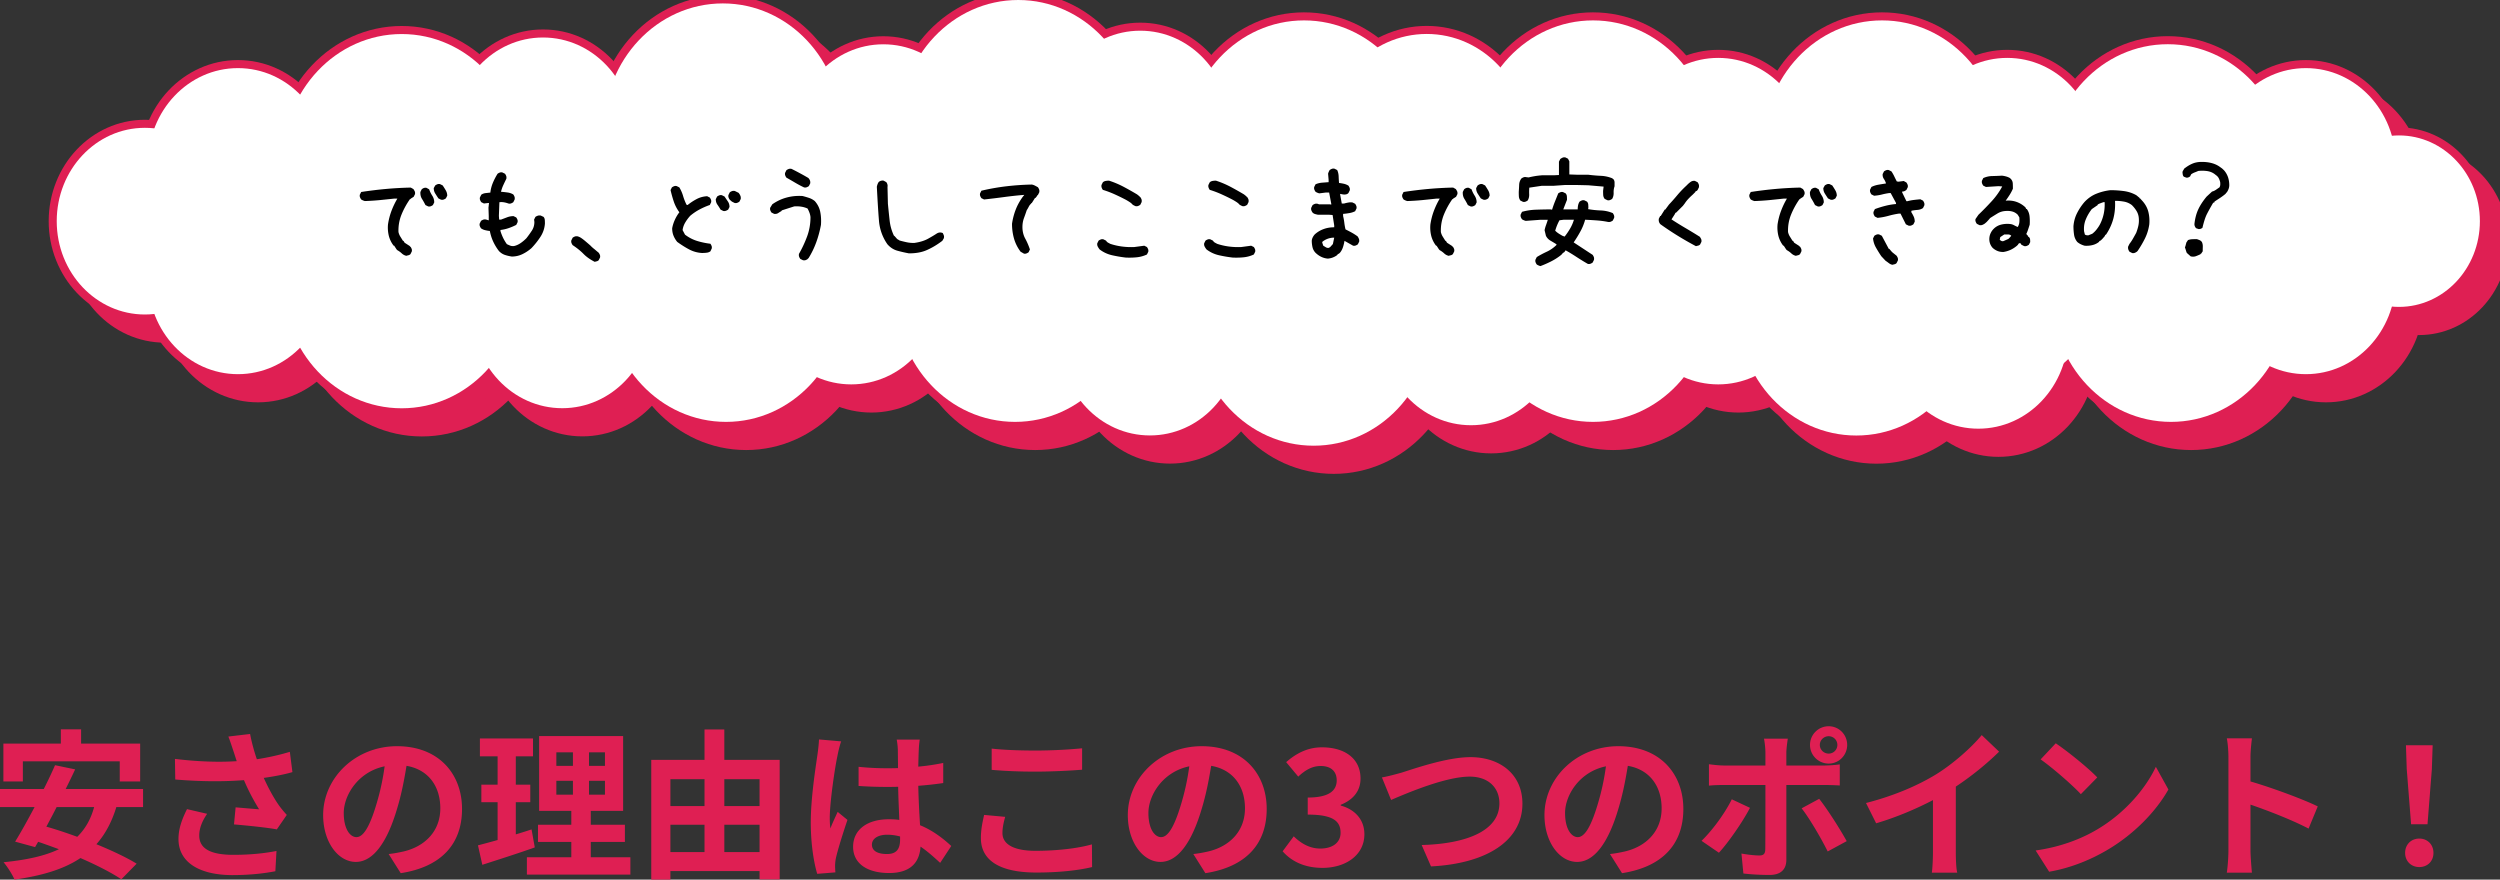 <svg id="_レイヤー_2" xmlns="http://www.w3.org/2000/svg" viewBox="0 0 621.38 218.63"><rect x="0" y="0" width="621.38" height="218.63" fill="#333333" stroke="none"/><defs><style>.cls-1{fill:#fff}.cls-2{fill:#df1f53}.cls-3{fill:none;stroke:#df1f53;stroke-width:4px}</style></defs><g id="_レイヤー_1-2"><ellipse class="cls-2" cx="41" cy="59.97" rx="21.9" ry="23.2"/><ellipse class="cls-2" cx="104.85" cy="44.75" rx="29.53" ry="31.29"/><ellipse class="cls-2" cx="184.66" cy="37.14" rx="29.53" ry="31.29"/><ellipse class="cls-2" cx="64.14" cy="45.59" rx="22.33" ry="23.66"/><ellipse class="cls-2" cx="601.27" cy="59.97" rx="20.11" ry="21.31"/><ellipse class="cls-2" cx="578.13" cy="45.59" rx="22.33" ry="23.66"/><ellipse class="cls-2" cx="139.97" cy="37.98" rx="22.33" ry="23.66"/><ellipse class="cls-2" cx="258.09" cy="36.29" rx="29.53" ry="31.29"/><ellipse class="cls-2" cx="224.56" cy="39.67" rx="22.33" ry="23.66"/><ellipse class="cls-2" cx="329.12" cy="41.36" rx="29.53" ry="31.29"/><ellipse class="cls-2" cx="288.41" cy="36.29" rx="22.33" ry="23.66"/><ellipse class="cls-2" cx="400.95" cy="41.36" rx="29.53" ry="31.29"/><ellipse class="cls-2" cx="359.62" cy="40.19" rx="25.25" ry="26.75"/><ellipse class="cls-2" cx="472.78" cy="41.36" rx="29.53" ry="31.29"/><ellipse class="cls-2" cx="432.07" cy="43.05" rx="22.33" ry="23.66"/><ellipse class="cls-2" cx="440.85" cy="54.05" rx="22.33" ry="23.66"/><ellipse class="cls-2" cx="543.81" cy="47.28" rx="29.53" ry="31.29"/><ellipse class="cls-2" cx="503.9" cy="43.05" rx="22.33" ry="23.66"/><ellipse class="cls-2" cx="104.85" cy="75.19" rx="29.53" ry="31.29"/><ellipse class="cls-2" cx="185.46" cy="78.57" rx="29.53" ry="31.29"/><ellipse class="cls-2" cx="64.14" cy="74.34" rx="22.33" ry="23.66"/><ellipse class="cls-2" cx="578.13" cy="74.34" rx="22.33" ry="23.66"/><ellipse class="cls-2" cx="144.75" cy="82.8" rx="22.33" ry="23.66"/><ellipse class="cls-2" cx="146.35" cy="64.2" rx="22.33" ry="23.66"/><ellipse class="cls-2" cx="257.29" cy="78.57" rx="29.53" ry="31.29"/><ellipse class="cls-2" cx="216.58" cy="76.88" rx="22.33" ry="23.66"/><ellipse class="cls-2" cx="331.51" cy="84.49" rx="29.53" ry="31.29"/><ellipse class="cls-2" cx="288.41" cy="76.88" rx="22.33" ry="23.66"/><ellipse class="cls-2" cx="290.81" cy="89.57" rx="22.33" ry="23.66"/><ellipse class="cls-2" cx="308.37" cy="69.27" rx="22.33" ry="23.66"/><ellipse class="cls-2" cx="400.95" cy="78.57" rx="29.53" ry="31.29"/><ellipse class="cls-2" cx="370.62" cy="87.03" rx="22.33" ry="23.66"/><ellipse class="cls-2" cx="364.23" cy="69.27" rx="22.33" ry="23.66"/><ellipse class="cls-2" cx="466.39" cy="81.96" rx="29.53" ry="31.29"/><ellipse class="cls-2" cx="432.07" cy="76.88" rx="22.33" ry="23.66"/><ellipse class="cls-2" cx="544.61" cy="78.57" rx="29.53" ry="31.29"/><ellipse class="cls-2" cx="503.9" cy="76.88" rx="22.33" ry="23.66"/><ellipse class="cls-2" cx="496.72" cy="87.89" rx="22.33" ry="23.66"/><ellipse class="cls-2" cx="511.89" cy="67.59" rx="22.33" ry="23.66"/><ellipse class="cls-3" cx="41" cy="59.97" rx="21.9" ry="23.2"/><ellipse class="cls-3" cx="104.85" cy="44.75" rx="29.53" ry="31.29"/><ellipse class="cls-3" cx="184.66" cy="37.14" rx="29.53" ry="31.29"/><ellipse class="cls-3" cx="64.14" cy="45.59" rx="22.33" ry="23.66"/><ellipse class="cls-3" cx="601.27" cy="59.97" rx="20.11" ry="21.31"/><ellipse class="cls-3" cx="578.13" cy="45.59" rx="22.33" ry="23.66"/><ellipse class="cls-3" cx="139.97" cy="37.98" rx="22.33" ry="23.66"/><ellipse class="cls-3" cx="258.09" cy="36.29" rx="29.53" ry="31.29"/><ellipse class="cls-3" cx="224.56" cy="39.67" rx="22.33" ry="23.66"/><ellipse class="cls-3" cx="329.12" cy="41.36" rx="29.53" ry="31.29"/><ellipse class="cls-3" cx="288.41" cy="36.29" rx="22.33" ry="23.66"/><ellipse class="cls-3" cx="400.95" cy="41.36" rx="29.53" ry="31.29"/><ellipse class="cls-3" cx="359.62" cy="40.19" rx="25.25" ry="26.75"/><ellipse class="cls-3" cx="472.78" cy="41.36" rx="29.53" ry="31.29"/><ellipse class="cls-3" cx="432.07" cy="43.05" rx="22.33" ry="23.66"/><ellipse class="cls-3" cx="440.85" cy="54.05" rx="22.33" ry="23.66"/><ellipse class="cls-3" cx="543.81" cy="47.28" rx="29.53" ry="31.29"/><ellipse class="cls-3" cx="503.9" cy="43.05" rx="22.33" ry="23.66"/><ellipse class="cls-3" cx="104.85" cy="75.19" rx="29.53" ry="31.29"/><ellipse class="cls-3" cx="185.46" cy="78.57" rx="29.53" ry="31.29"/><ellipse class="cls-3" cx="64.14" cy="74.34" rx="22.33" ry="23.66"/><ellipse class="cls-3" cx="578.13" cy="74.34" rx="22.33" ry="23.66"/><ellipse class="cls-3" cx="144.75" cy="82.8" rx="22.33" ry="23.66"/><ellipse class="cls-3" cx="146.35" cy="64.2" rx="22.33" ry="23.66"/><ellipse class="cls-3" cx="257.29" cy="78.57" rx="29.53" ry="31.29"/><ellipse class="cls-3" cx="216.58" cy="76.88" rx="22.33" ry="23.66"/><ellipse class="cls-3" cx="331.51" cy="84.49" rx="29.53" ry="31.29"/><ellipse class="cls-3" cx="288.41" cy="76.88" rx="22.33" ry="23.66"/><ellipse class="cls-3" cx="290.81" cy="89.57" rx="22.33" ry="23.66"/><ellipse class="cls-3" cx="308.37" cy="69.27" rx="22.33" ry="23.66"/><ellipse class="cls-3" cx="400.95" cy="78.57" rx="29.53" ry="31.29"/><ellipse class="cls-3" cx="370.62" cy="87.03" rx="22.33" ry="23.66"/><ellipse class="cls-3" cx="364.23" cy="69.27" rx="22.33" ry="23.66"/><ellipse class="cls-3" cx="466.39" cy="81.96" rx="29.53" ry="31.29"/><ellipse class="cls-3" cx="432.07" cy="76.88" rx="22.33" ry="23.66"/><ellipse class="cls-3" cx="544.61" cy="78.57" rx="29.53" ry="31.29"/><ellipse class="cls-3" cx="503.9" cy="76.88" rx="22.33" ry="23.66"/><ellipse class="cls-3" cx="496.72" cy="87.89" rx="22.33" ry="23.66"/><ellipse class="cls-3" cx="511.89" cy="67.59" rx="22.33" ry="23.66"/><ellipse class="cls-3" cx="36" cy="54.97" rx="21.9" ry="23.2"/><ellipse class="cls-3" cx="99.85" cy="39.75" rx="29.53" ry="31.29"/><ellipse class="cls-3" cx="179.66" cy="32.14" rx="29.53" ry="31.29"/><ellipse class="cls-3" cx="59.14" cy="40.59" rx="22.33" ry="23.66"/><ellipse class="cls-3" cx="596.27" cy="54.97" rx="20.11" ry="21.31"/><ellipse class="cls-3" cx="573.13" cy="40.59" rx="22.33" ry="23.66"/><ellipse class="cls-3" cx="134.97" cy="32.98" rx="22.33" ry="23.66"/><ellipse class="cls-3" cx="253.09" cy="31.29" rx="29.53" ry="31.29"/><ellipse class="cls-3" cx="219.56" cy="34.67" rx="22.33" ry="23.66"/><ellipse class="cls-3" cx="324.12" cy="36.36" rx="29.53" ry="31.29"/><ellipse class="cls-3" cx="283.41" cy="31.29" rx="22.33" ry="23.66"/><ellipse class="cls-3" cx="395.95" cy="36.36" rx="29.53" ry="31.29"/><ellipse class="cls-3" cx="354.62" cy="35.19" rx="25.25" ry="26.75"/><ellipse class="cls-3" cx="467.78" cy="36.36" rx="29.53" ry="31.29"/><ellipse class="cls-3" cx="427.07" cy="38.05" rx="22.33" ry="23.66"/><ellipse class="cls-3" cx="435.85" cy="49.05" rx="22.33" ry="23.66"/><ellipse class="cls-3" cx="538.81" cy="42.28" rx="29.53" ry="31.29"/><ellipse class="cls-3" cx="498.9" cy="38.05" rx="22.33" ry="23.66"/><ellipse class="cls-3" cx="99.85" cy="70.19" rx="29.53" ry="31.29"/><ellipse class="cls-3" cx="180.46" cy="73.57" rx="29.53" ry="31.29"/><ellipse class="cls-3" cx="59.14" cy="69.34" rx="22.33" ry="23.66"/><ellipse class="cls-3" cx="573.13" cy="69.34" rx="22.33" ry="23.66"/><ellipse class="cls-3" cx="139.75" cy="77.8" rx="22.33" ry="23.66"/><ellipse class="cls-3" cx="141.35" cy="59.2" rx="22.33" ry="23.66"/><ellipse class="cls-3" cx="252.29" cy="73.57" rx="29.53" ry="31.29"/><ellipse class="cls-3" cx="211.58" cy="71.88" rx="22.33" ry="23.66"/><ellipse class="cls-3" cx="326.51" cy="79.49" rx="29.53" ry="31.29"/><ellipse class="cls-3" cx="283.41" cy="71.88" rx="22.33" ry="23.66"/><ellipse class="cls-3" cx="285.81" cy="84.57" rx="22.33" ry="23.66"/><ellipse class="cls-3" cx="303.37" cy="64.27" rx="22.33" ry="23.66"/><ellipse class="cls-3" cx="395.95" cy="73.57" rx="29.53" ry="31.29"/><ellipse class="cls-3" cx="365.62" cy="82.03" rx="22.33" ry="23.66"/><ellipse class="cls-3" cx="359.23" cy="64.27" rx="22.33" ry="23.66"/><ellipse class="cls-3" cx="461.39" cy="76.96" rx="29.53" ry="31.29"/><ellipse class="cls-3" cx="427.07" cy="71.88" rx="22.33" ry="23.66"/><ellipse class="cls-3" cx="539.61" cy="73.57" rx="29.53" ry="31.29"/><ellipse class="cls-3" cx="498.9" cy="71.88" rx="22.33" ry="23.66"/><ellipse class="cls-3" cx="491.72" cy="82.89" rx="22.33" ry="23.66"/><ellipse class="cls-3" cx="506.89" cy="62.59" rx="22.33" ry="23.66"/><ellipse class="cls-1" cx="36" cy="54.97" rx="21.9" ry="23.2"/><ellipse class="cls-1" cx="99.85" cy="39.75" rx="29.53" ry="31.29"/><ellipse class="cls-1" cx="179.66" cy="32.14" rx="29.53" ry="31.29"/><ellipse class="cls-1" cx="59.14" cy="40.59" rx="22.33" ry="23.66"/><ellipse class="cls-1" cx="596.27" cy="54.97" rx="20.11" ry="21.31"/><ellipse class="cls-1" cx="573.13" cy="40.59" rx="22.33" ry="23.66"/><ellipse class="cls-1" cx="134.97" cy="32.98" rx="22.33" ry="23.66"/><ellipse class="cls-1" cx="253.09" cy="31.29" rx="29.53" ry="31.29"/><ellipse class="cls-1" cx="219.56" cy="34.67" rx="22.33" ry="23.66"/><ellipse class="cls-1" cx="324.12" cy="36.36" rx="29.53" ry="31.29"/><ellipse class="cls-1" cx="283.41" cy="31.29" rx="22.33" ry="23.66"/><ellipse class="cls-1" cx="395.95" cy="36.36" rx="29.53" ry="31.29"/><ellipse class="cls-1" cx="354.62" cy="35.19" rx="25.25" ry="26.75"/><ellipse class="cls-1" cx="467.78" cy="36.36" rx="29.53" ry="31.29"/><ellipse class="cls-1" cx="427.07" cy="38.05" rx="22.33" ry="23.66"/><ellipse class="cls-1" cx="435.85" cy="49.05" rx="22.33" ry="23.66"/><ellipse class="cls-1" cx="538.81" cy="42.28" rx="29.53" ry="31.29"/><ellipse class="cls-1" cx="498.9" cy="38.05" rx="22.33" ry="23.66"/><ellipse class="cls-1" cx="99.85" cy="70.19" rx="29.53" ry="31.29"/><ellipse class="cls-1" cx="180.46" cy="73.57" rx="29.53" ry="31.29"/><ellipse class="cls-1" cx="59.14" cy="69.34" rx="22.33" ry="23.66"/><ellipse class="cls-1" cx="573.13" cy="69.34" rx="22.33" ry="23.66"/><ellipse class="cls-1" cx="139.75" cy="77.8" rx="22.33" ry="23.66"/><ellipse class="cls-1" cx="141.35" cy="59.2" rx="22.33" ry="23.66"/><ellipse class="cls-1" cx="252.29" cy="73.57" rx="29.53" ry="31.29"/><ellipse class="cls-1" cx="211.58" cy="71.88" rx="22.33" ry="23.66"/><ellipse class="cls-1" cx="326.51" cy="79.49" rx="29.53" ry="31.29"/><ellipse class="cls-1" cx="283.41" cy="71.88" rx="22.33" ry="23.66"/><ellipse class="cls-1" cx="285.81" cy="84.57" rx="22.33" ry="23.66"/><ellipse class="cls-1" cx="303.37" cy="64.27" rx="22.33" ry="23.66"/><ellipse class="cls-1" cx="395.95" cy="73.57" rx="29.53" ry="31.29"/><ellipse class="cls-1" cx="365.62" cy="82.03" rx="22.33" ry="23.66"/><ellipse class="cls-1" cx="359.23" cy="64.27" rx="22.33" ry="23.66"/><ellipse class="cls-1" cx="461.39" cy="76.96" rx="29.53" ry="31.29"/><ellipse class="cls-1" cx="427.07" cy="71.88" rx="22.33" ry="23.66"/><ellipse class="cls-1" cx="539.61" cy="73.57" rx="29.53" ry="31.29"/><ellipse class="cls-1" cx="498.9" cy="71.88" rx="22.33" ry="23.66"/><ellipse class="cls-1" cx="491.72" cy="82.89" rx="22.33" ry="23.66"/><ellipse class="cls-1" cx="506.89" cy="62.59" rx="22.33" ry="23.66"/><path d="M101.03 63.59c-.44-.09-.83-.29-1.16-.6-.33-.31-.7-.58-1.1-.8l-.2-.2-.6-.93h-.13c-.58-.75-.97-1.57-1.2-2.46a8.64 8.64 0 01-.2-2.86c.18-1.15.46-2.26.86-3.32s.89-2.08 1.46-3.05h-.86c-1.2.13-2.38.25-3.55.37-1.17.11-2.39.19-3.65.23-.18-.04-.34-.1-.5-.17-.16-.07-.3-.14-.43-.23-.13-.18-.23-.37-.3-.56s-.08-.41-.03-.63l.33-.66c2.01-.31 4.05-.56 6.11-.75 2.06-.19 4.13-.3 6.21-.35l.66.37c.13.18.24.37.33.56.09.2.11.43.07.7l-.33.66-.73.46-.07.13h-.13c-.84 1.2-1.54 2.47-2.09 3.82-.55 1.35-.81 2.8-.76 4.35.09.4.24.78.46 1.13.22.35.44.71.66 1.06h.13l.27.46 1.33.86v.13h.13c.13.18.23.37.3.56s.08.41.03.63l-.33.66c-.13.13-.29.22-.46.27-.18.04-.35.09-.53.13zm5.38-12.29l-.66-.33c-.27-.53-.55-1.04-.86-1.53-.31-.49-.44-1.06-.4-1.73l.33-.66c.18-.15.37-.27.56-.33s.41-.08.63-.03l.66.37c.18.53.43 1.05.76 1.56s.5 1.07.5 1.69l-.33.66c-.18.13-.37.23-.56.3s-.41.08-.63.03zm3.22-1.66l-.66-.33c-.27-.4-.53-.8-.78-1.2-.25-.4-.38-.85-.38-1.36l.37-.66c.18-.13.37-.23.56-.3s.41-.08.63-.03l.66.33c.27.4.52.8.76 1.21.24.41.37.86.37 1.34l-.33.66c-.18.13-.37.23-.56.3s-.41.08-.63.03zm17.5 14.11c-.58-.09-1.13-.22-1.66-.4-.53-.18-1.02-.5-1.46-.96a12.28 12.28 0 01-1.43-2.36c-.38-.82-.65-1.69-.83-2.62-.4-.04-.79-.11-1.16-.2-.38-.09-.72-.24-1.03-.46-.13-.18-.23-.37-.3-.56s-.08-.41-.03-.63l.33-.66c.18-.13.37-.23.56-.3s.43-.08.7-.03l.66.2v-1.06l-.07-2.06.13-1.2h-.13l-1.13.13-.66-.33c-.13-.18-.23-.37-.3-.56s-.08-.41-.03-.63l.33-.66c.31-.22.66-.35 1.06-.4.4-.04.8-.09 1.2-.13.09-.84.3-1.65.63-2.44s.72-1.53 1.16-2.24c.18-.13.37-.23.56-.3s.41-.08.63-.03l.66.33c.13.18.23.37.3.56s.08.43.03.7c-.27.53-.52 1.06-.76 1.58s-.43 1.07-.56 1.64c.53.04 1.06.1 1.59.17s1.02.23 1.46.5c.13.18.23.37.3.56s.08.43.03.7l-.33.66c-.18.13-.37.23-.56.3s-.41.08-.63.03a6.6 6.6 0 00-1.1-.3c-.38-.07-.76-.08-1.16-.03l-.13 3.39.07.93h.46c.49-.18.98-.37 1.49-.56.51-.2 1.05-.3 1.63-.3l.66.33c.13.18.23.37.3.56s.08.41.03.63l-.33.66c-.62.31-1.25.58-1.89.8-.64.22-1.32.38-2.03.46v.27c.18.58.4 1.14.66 1.69.27.55.58 1.07.93 1.56.27.13.54.25.83.37.29.11.61.14.96.1.58-.13 1.12-.38 1.63-.73.51-.35.98-.75 1.43-1.2.49-.62.94-1.25 1.36-1.89.42-.64.63-1.36.63-2.16l-.07-.6.33-.66c.18-.13.38-.23.6-.3.22-.07.46-.08.73-.03l.7.33c.18.22.28.48.3.76.02.29.03.59.03.9a6.87 6.87 0 01-1.11 3.29c-.65 1-1.4 1.94-2.24 2.82-.71.62-1.47 1.12-2.29 1.51-.82.39-1.72.58-2.69.58zm20.69 1.33c-1.13-.58-2.06-1.23-2.79-1.98-.73-.74-1.63-1.47-2.69-2.17-.13-.18-.23-.37-.3-.56s-.08-.41-.03-.63l.33-.66c.18-.13.37-.23.56-.3s.43-.08.7-.03c.31.09.61.23.9.43.29.2.56.41.83.63l.86.73.53.46c.29.31.63.62 1.03.93l.66.56.4.33c.13.18.23.37.3.56s.08.41.03.63l-.33.66c-.13.13-.29.22-.46.27-.18.04-.35.09-.53.13zm26.89-2.19a7.681 7.681 0 01-3.39-.88c-1.02-.54-2.01-1.17-2.99-1.88-.4-.49-.71-1.01-.93-1.56-.22-.55-.33-1.16-.33-1.83.13-.71.35-1.41.66-2.09.31-.69.69-1.32 1.13-1.89a9.546 9.546 0 01-1.39-2.66c-.31-.93-.58-1.88-.8-2.86l.33-.66c.18-.13.37-.23.56-.3s.41-.08.63-.03l.66.33c.4.66.71 1.37.93 2.12.22.75.51 1.48.86 2.19l.27.07c.71-.58 1.46-1.07 2.26-1.49.8-.42 1.66-.65 2.59-.7l.66.33c.13.18.23.37.3.56s.08.41.03.63l-.33.66c-.89.31-1.73.68-2.52 1.1-.8.42-1.57.94-2.32 1.56-.49.53-.91 1.1-1.26 1.69-.35.6-.58 1.23-.66 1.89l.6 1.13c.93.71 1.93 1.23 2.99 1.56s2.17.56 3.32.7c.13.18.23.37.3.56s.08.41.03.63l-.33.7c-.27.18-.55.29-.86.33-.31.04-.64.07-1 .07zm5.05-10.46l-.66-.33c-.22-.4-.48-.8-.76-1.2-.29-.4-.43-.86-.43-1.39l.33-.66c.18-.13.37-.23.56-.3s.41-.08.63-.03l.66.33.81 1.2c.28.4.42.86.42 1.39l-.33.66c-.2.13-.4.23-.6.3s-.41.08-.63.03zm2.82-1.99l-.66-.33-.53-.46c-.13-.18-.23-.37-.3-.56s-.08-.41-.03-.63l.33-.66c.18-.13.37-.23.56-.3s.43-.08.7-.03l.93.46a3 3 0 01.43.7c.11.24.14.52.1.83l-.33.66c-.18.13-.37.23-.56.3s-.41.08-.63.03zm17 14.24l-.66-.33c-.13-.18-.23-.37-.3-.56s-.08-.43-.03-.7c.8-1.39 1.47-2.84 2.03-4.35.55-1.5.83-3.1.83-4.78-.04-.4-.13-.77-.27-1.13a7.62 7.62 0 00-.46-1c-.49-.22-1.01-.38-1.56-.46-.55-.09-1.14-.11-1.76-.07l-3.12 1v.13c-.31.18-.6.35-.86.53-.27.18-.6.24-1 .2l-.66-.33c-.13-.18-.23-.37-.3-.56s-.08-.41-.03-.63l.53-.86c1.06-.75 2.22-1.31 3.49-1.66 1.26-.35 2.6-.49 4.02-.4.53.13 1.06.29 1.59.46.53.18 1.02.44 1.46.8.71.8 1.16 1.71 1.36 2.72.2 1.02.25 2.08.17 3.19-.27 1.46-.65 2.89-1.16 4.3-.51 1.41-1.16 2.75-1.96 4.03h-.13v.13c-.18.13-.37.23-.56.3s-.41.08-.63.03zm.27-18.1c-.75-.35-1.49-.75-2.22-1.18s-1.45-.85-2.16-1.25c-.13-.18-.23-.37-.3-.56s-.08-.41-.03-.63l.33-.66c.18-.13.37-.23.56-.3s.43-.08.7-.03c.71.35 1.42.72 2.12 1.1.71.38 1.39.76 2.06 1.16.18.18.31.38.4.61.09.23.11.48.07.75l-.33.66c-.18.13-.37.23-.56.3s-.41.08-.63.03zm25.96 16.37c-.97-.18-1.92-.4-2.84-.66-.92-.27-1.72-.8-2.41-1.59a11.797 11.797 0 01-2.09-5.84c-.18-2.12-.35-4.94-.53-8.43.04-.22.1-.44.18-.65.08-.21.18-.4.32-.58.18-.13.37-.23.58-.28.21-.05.42-.06.61-.02l.66.37c.13.18.23.37.28.58.06.21.06.42.02.61l.1 4.18c.13 1.35.27 2.71.42 4.07.14 1.36.5 2.65 1.08 3.87l.13.07.5.56c.09.13.21.24.37.32.15.08.29.16.4.25.58.16 1.16.3 1.76.43s1.24.19 1.93.17c1.37-.2 2.51-.55 3.42-1.06.91-.51 1.6-.92 2.09-1.25.49-.32 1-.37 1.53-.15.11.2.2.4.27.6s.07.43 0 .7l-.37.63c-1.22.93-2.47 1.69-3.77 2.27-1.29.59-2.84.87-4.63.85zm28.66.07l-.8-.46c-.75-1-1.29-2.08-1.63-3.25-.33-1.17-.5-2.4-.5-3.69.18-1.24.49-2.42.93-3.55.44-1.13 1.04-2.2 1.79-3.22l.33-.4h-.2c-1.59.13-3.21.31-4.85.53-1.64.22-3.29.42-4.95.6l-.66-.33c-.13-.18-.23-.37-.3-.56s-.08-.41-.03-.63l.33-.66c2.06-.49 4.13-.85 6.21-1.1 2.08-.24 4.18-.39 6.31-.43.27.04.53.13.8.27s.51.27.73.4c.13.18.23.37.3.56s.08.43.03.7l-.33.66h-.13v.13l-.46.6h-.13l-.8 1.26h-.13v.13c-.27.22-.48.49-.63.8-.16.31-.32.6-.5.86-.22.66-.45 1.33-.7 1.99-.24.66-.37 1.39-.37 2.19 0 1.06.23 2.03.7 2.89s.85 1.76 1.16 2.69l-.33.7c-.18.13-.37.23-.56.3s-.41.08-.63.03zm25.36 1c-1.15-.13-2.29-.33-3.42-.58a7.96 7.96 0 01-3.09-1.44c-.18-.22-.33-.45-.46-.7-.13-.24-.18-.52-.13-.83l.33-.66c.18-.13.37-.23.56-.3s.41-.08.63-.03l.66.33c.13.22.3.39.5.5.2.11.39.21.56.3.93.31 1.89.53 2.89.66s2.03.18 3.09.13l2.46-.33.66.33c.13.18.23.37.3.56s.08.41.03.63l-.33.66c-.8.38-1.64.61-2.52.7-.89.09-1.79.11-2.72.07zm2.39-12.78l-.66-.33c-.22-.27-.49-.5-.8-.7-.31-.2-.62-.39-.93-.56-.93-.49-1.86-.94-2.79-1.36-.93-.42-1.9-.79-2.92-1.1-.13-.18-.23-.37-.3-.58-.07-.21-.08-.43-.03-.65l.33-.66c.22-.18.45-.29.7-.33.24-.04.52-.07.83-.07 1.24.4 2.43.9 3.59 1.51 1.15.61 2.28 1.25 3.39 1.91l.66.53v.13h.13c.13.18.23.37.3.56s.08.43.03.7l-.33.66c-.18.13-.37.23-.56.3s-.41.08-.63.03zm24.18 12.78c-1.15-.13-2.29-.33-3.42-.58a7.96 7.96 0 01-3.09-1.44c-.18-.22-.33-.45-.46-.7-.13-.24-.18-.52-.13-.83l.33-.66c.18-.13.37-.23.56-.3s.41-.08.63-.03l.66.33c.13.22.3.39.5.5.2.11.39.21.56.3.93.31 1.89.53 2.89.66s2.03.18 3.09.13l2.46-.33.66.33c.13.18.23.37.3.56s.08.41.03.63l-.33.66c-.8.38-1.64.61-2.52.7-.89.09-1.79.11-2.72.07zm2.39-12.78l-.66-.33c-.22-.27-.49-.5-.8-.7-.31-.2-.62-.39-.93-.56-.93-.49-1.86-.94-2.79-1.36-.93-.42-1.9-.79-2.92-1.1-.13-.18-.23-.37-.3-.58-.07-.21-.08-.43-.03-.65l.33-.66c.22-.18.45-.29.7-.33.24-.04.52-.07.83-.07 1.24.4 2.43.9 3.59 1.51 1.15.61 2.28 1.25 3.39 1.91l.66.53v.13h.13c.13.18.23.37.3.56s.08.43.03.7l-.33.66c-.18.13-.37.23-.56.3s-.41.08-.63.03zm21.31 13.04c-.62-.04-1.2-.2-1.73-.46s-1.02-.62-1.46-1.06c-.35-.4-.59-.86-.7-1.38-.11-.52-.17-1.05-.17-1.58.04-.31.13-.6.27-.86s.31-.51.53-.73c.66-.58 1.39-1.01 2.19-1.29.8-.29 1.66-.43 2.59-.43v-.46l-.4-2.59-.93-.07h-2.72c-.22-.04-.45-.1-.7-.17-.24-.07-.45-.19-.63-.37-.13-.18-.23-.37-.3-.56s-.08-.41-.03-.63l.33-.66c.18-.13.37-.23.56-.3s.43-.08.7-.03l.33.13h2.66l.4.07v-.2l-.53-2.79h-.86l-1.59.2c-.18-.04-.34-.1-.5-.17-.16-.07-.3-.14-.43-.23-.13-.18-.23-.37-.3-.56s-.08-.41-.03-.63l.33-.66c.49-.22 1.01-.35 1.56-.4.55-.04 1.12-.09 1.69-.13v-.56l-.13-1.53c.04-.18.1-.34.17-.5.07-.15.14-.3.23-.43.18-.13.37-.23.56-.3s.41-.08.63-.03l.66.33c.22.44.34.95.37 1.53.02.58.05 1.14.1 1.69.4.04.8.11 1.2.2.4.09.77.24 1.13.46.13.18.23.37.3.56s.08.41.03.63l-.33.66c-.18.18-.39.29-.63.33-.24.04-.5.04-.76 0l-.66-.13v.2l.4 2.19h.6c.31-.09.64-.17 1-.23.35-.07.71-.08 1.06-.03l.66.33c.13.18.23.37.3.56s.08.41.03.63l-.33.66c-.44.22-.92.38-1.43.46-.51.09-1.03.16-1.56.2v.53c.13.53.23 1.08.3 1.66.07.58.17 1.13.3 1.66.53.27 1.04.53 1.53.8s.97.58 1.46.93c.13.18.24.38.33.6.09.22.11.46.07.73l-.33.66c-.18.13-.37.23-.56.3s-.41.08-.63.03l-2.12-1.2c-.09.53-.21 1.05-.37 1.54-.16.5-.39.95-.7 1.34l-.27.27-.4.2v.13c-.35.27-.72.48-1.1.63-.38.16-.79.25-1.23.3zm.53-2.89l.66-.73.33-1.59h-.33c-.49.04-.94.14-1.36.3-.42.16-.83.39-1.23.7l-.07.2.27.8c.22.13.44.27.66.4.22.13.46.18.73.13l.33-.2zm29.49 2.2c-.44-.09-.83-.29-1.16-.6-.33-.31-.7-.58-1.1-.8l-.2-.2-.6-.93h-.13c-.58-.75-.97-1.57-1.2-2.46a8.64 8.64 0 01-.2-2.86c.18-1.15.46-2.26.86-3.32s.88-2.08 1.46-3.05h-.86c-1.2.13-2.38.25-3.55.37-1.17.11-2.39.19-3.65.23-.18-.04-.34-.1-.5-.17-.16-.07-.3-.14-.43-.23-.13-.18-.23-.37-.3-.56s-.08-.41-.03-.63l.33-.66c2.01-.31 4.05-.56 6.11-.75 2.06-.19 4.13-.3 6.21-.35l.66.37c.13.18.24.37.33.56.09.2.11.43.07.7l-.33.66-.73.46-.07.13h-.13c-.84 1.2-1.54 2.47-2.09 3.82-.55 1.35-.81 2.8-.76 4.35.09.4.24.78.46 1.13.22.35.44.71.66 1.06h.13l.27.46 1.33.86v.13h.13c.13.18.23.37.3.56s.08.41.03.63l-.33.66c-.13.13-.29.22-.46.27-.18.04-.35.09-.53.13zm5.38-12.29l-.66-.33c-.27-.53-.55-1.04-.86-1.53-.31-.49-.44-1.06-.4-1.73l.33-.66c.18-.15.37-.27.56-.33s.41-.08.63-.03l.66.37c.18.53.43 1.05.76 1.56s.5 1.07.5 1.69l-.33.66c-.18.13-.37.23-.56.3s-.41.08-.63.03zm3.22-1.66l-.66-.33c-.27-.4-.53-.8-.78-1.2-.25-.4-.38-.85-.38-1.36l.37-.66c.18-.13.37-.23.56-.3s.41-.08.63-.03l.66.33c.27.4.52.8.76 1.21.24.41.37.86.37 1.34l-.33.66c-.18.13-.37.23-.56.3s-.41.08-.63.03zm9.83.53l-.66-.33c-.22-.31-.34-.64-.37-1-.02-.35-.03-.73-.03-1.13.04-.58.08-1.16.1-1.76.02-.6.21-1.13.56-1.59.18-.13.37-.23.56-.3s.41-.08.63-.03l.6.07c.53-.13 1.07-.24 1.61-.33.54-.09 1.1-.15 1.68-.2h2.92l1.33-.07v-3.32l.33-.66c.18-.13.37-.24.56-.33.2-.09.43-.11.7-.07l.66.33.33.66v3.25l1.99.07h2.72c1.02.13 2.05.22 3.1.27 1.05.04 2.04.27 2.97.66v.13h.13c.22.24.33.53.33.86v.96c-.18.49-.25 1.02-.23 1.59.02.58-.1 1.08-.37 1.53-.18.13-.37.23-.56.3s-.41.08-.63.03l-.66-.33c-.22-.27-.34-.58-.37-.93-.02-.35-.03-.71-.03-1.06l.13-1.06-3.82-.33-2.92-.07h-2.86l-2.86.2h-2.92l-3.09.46c-.04.53-.06 1.08-.03 1.66.02.58-.1 1.08-.37 1.53-.18.13-.37.23-.56.3s-.41.08-.63.03zm4.35 15.97c-.18-.04-.34-.1-.5-.17-.16-.07-.3-.14-.43-.23-.13-.18-.23-.37-.3-.56s-.08-.41-.03-.63l.33-.66c.8-.49 1.63-.93 2.49-1.33s1.65-.94 2.36-1.63l.07-.2c-.49-.31-.99-.61-1.49-.9-.51-.29-.9-.7-1.16-1.23l-.33-1.39c.09-.44.21-.87.37-1.29.15-.42.3-.85.43-1.29h-1.86l-3.62.27c-.18-.04-.34-.1-.5-.17-.16-.07-.3-.14-.43-.23-.13-.18-.23-.37-.3-.56s-.08-.41-.03-.63l.33-.66c1.11-.31 2.26-.49 3.47-.53 1.21-.04 2.41-.07 3.6-.07l.4.07c.22-.71.46-1.39.73-2.06l.8-1.99c.18-.13.37-.23.56-.3s.41-.08.63-.03l.66.33c.18.22.28.46.3.73.02.27.03.55.03.86l-.93 2.39h3.59c0-.35.03-.7.1-1.03s.19-.63.37-.9c.18-.13.37-.23.56-.3s.41-.08.63-.03l.66.33c.18.22.28.46.3.73.02.27.03.55.03.86l-.07.27c1.02.18 2.06.29 3.14.33 1.07.04 2.08.27 3 .66.13.18.23.37.3.56s.08.41.03.63l-.33.66c-.18.13-.37.23-.56.3s-.43.08-.7.03c-.89-.18-1.81-.3-2.77-.37s-1.91-.12-2.84-.17c-.27.97-.64 1.92-1.13 2.82-.49.91-1.02 1.78-1.59 2.62l-.13.2 4.71 3.09c.13.18.23.37.3.56s.08.43.03.7l-.33.66c-.18.13-.37.23-.56.3s-.41.08-.63.03c-.93-.53-1.85-1.1-2.76-1.69-.91-.6-1.83-1.16-2.76-1.69l-.33.46-.46.27v.13l-.53.46c-.75.58-1.55 1.07-2.39 1.49-.84.42-1.68.79-2.52 1.1zm6.04-7.4c.49-.62.93-1.27 1.33-1.96s.71-1.41.93-2.16h-2.59l-1 .13c-.22.4-.42.82-.6 1.26-.18.44-.33.89-.46 1.33.27.27.55.5.86.7.31.2.62.39.93.56l.53.2.07-.07zm32.6 2.45c-1.51-.8-3-1.65-4.48-2.56-1.48-.91-2.93-1.87-4.35-2.89-.18-.18-.3-.39-.37-.63s-.08-.5-.03-.76l.33-.66h.13l1-1.59h.13l.93-1.26c.71-.75 1.41-1.54 2.09-2.36.69-.82 1.43-1.59 2.22-2.32l.27-.27c.27-.27.54-.5.83-.7.29-.2.63-.28 1.03-.23l.66.33c.13.18.23.37.3.56s.08.44.03.73l-.33.66-.2.2-.33.13v.13l-.46.46-.27.27c-.4.35-.75.7-1.06 1.03-.31.33-.6.7-.86 1.1l-.46.6-.46.46-.46.46-.46.46-.33.33h-.13l-.2.4-.8 1.26c1.15.75 2.31 1.47 3.49 2.16 1.17.69 2.36 1.41 3.55 2.16.13.18.24.37.33.56.09.2.11.43.07.7l-.33.66c-.13.13-.29.22-.46.27-.18.04-.35.09-.53.13zm24.87 2.4c-.44-.09-.83-.29-1.16-.6-.33-.31-.7-.58-1.1-.8l-.2-.2-.6-.93h-.13c-.58-.75-.97-1.57-1.2-2.46a8.64 8.64 0 01-.2-2.86c.18-1.15.46-2.26.86-3.32s.88-2.08 1.46-3.05h-.86c-1.2.13-2.38.25-3.55.37-1.17.11-2.39.19-3.65.23-.18-.04-.34-.1-.5-.17-.16-.07-.3-.14-.43-.23-.13-.18-.23-.37-.3-.56s-.08-.41-.03-.63l.33-.66c2.01-.31 4.05-.56 6.11-.75 2.06-.19 4.13-.3 6.21-.35l.66.37c.13.18.24.37.33.56.09.2.11.43.07.7l-.33.66-.73.46-.07.13h-.13c-.84 1.2-1.54 2.47-2.09 3.82-.55 1.35-.81 2.8-.76 4.35.09.4.24.78.46 1.13.22.35.44.71.66 1.06h.13l.27.46 1.33.86v.13h.13c.13.18.23.37.3.56s.08.41.03.63l-.33.66c-.13.13-.29.22-.46.27-.18.04-.35.09-.53.13zm5.38-12.29l-.66-.33c-.27-.53-.55-1.04-.86-1.53-.31-.49-.44-1.06-.4-1.73l.33-.66c.18-.15.37-.27.56-.33s.41-.08.63-.03l.66.37c.18.53.43 1.05.76 1.56s.5 1.07.5 1.69l-.33.66c-.18.13-.37.23-.56.3s-.41.08-.63.03zm3.22-1.66l-.66-.33c-.27-.4-.53-.8-.78-1.2-.25-.4-.38-.85-.38-1.36l.37-.66c.18-.13.37-.23.56-.3s.41-.08.63-.03l.66.33c.27.4.52.8.76 1.21.24.41.37.86.37 1.34l-.33.66c-.18.13-.37.23-.56.3s-.41.08-.63.03zm19.36 6.44l-.66-.33-1.33-2.66h-.4c-.89.13-1.76.32-2.62.56-.86.24-1.76.41-2.69.5l-.66-.33c-.13-.18-.23-.37-.3-.56s-.08-.41-.03-.63l.33-.66c.84-.31 1.69-.58 2.56-.8.86-.22 1.76-.38 2.69-.46v-.27l-1.33-2.46h-.33c-.62.09-1.24.21-1.86.37-.62.16-1.26.25-1.93.3l-.66-.33c-.13-.18-.23-.37-.3-.56s-.08-.41-.03-.63l.33-.66c.53-.27 1.11-.45 1.73-.56.62-.11 1.24-.21 1.86-.3v-.13a4.57 4.57 0 00-.53-1.06c-.22-.33-.31-.72-.27-1.16l.33-.66c.18-.13.37-.23.56-.3s.41-.08.63-.03l.66.33c.27.4.5.81.7 1.23.2.42.41.84.63 1.26l.4.07 1.33-.17.66.37c.13.18.23.37.3.56s.08.41.03.63l-.33.66c-.18.13-.34.23-.5.3-.16.07-.34.1-.56.1v.2l1.06 2.19h.27c.49-.13 1.01-.23 1.56-.3.55-.07 1.1-.12 1.63-.17l.66.33c.13.18.23.37.3.56s.08.41.03.63l-.33.66c-.4.27-.85.42-1.36.46-.51.04-1.01.11-1.49.2l-.07.33c.22.35.42.72.6 1.1.18.38.27.81.27 1.29l-.33.66c-.18.13-.37.23-.56.3s-.41.08-.63.03zm-3.98 9.73c-.31-.04-.61-.18-.9-.4-.29-.22-.56-.42-.83-.6l-1.06-1.13c-.44-.66-.88-1.36-1.29-2.08-.42-.72-.68-1.5-.76-2.34l.33-.66c.18-.13.37-.23.56-.3s.41-.08.63-.03l.66.33 1.73 3.25h.13l.53.63.27.27 1 .8c.13.18.23.37.3.56s.08.41.03.63l-.33.66c-.13.13-.29.22-.46.27-.18.04-.35.09-.53.13zm27.39-3.19c-.49 0-.94-.09-1.36-.27-.42-.18-.81-.43-1.16-.76-.31-.35-.53-.74-.66-1.16-.13-.42-.18-.87-.13-1.36.04-.4.15-.79.33-1.16.18-.38.42-.72.73-1.03.53-.53 1.16-.88 1.89-1.06a6.46 6.46 0 012.29-.13c.31.04.61.14.9.3.29.16.59.3.9.43.22-.35.35-.73.4-1.13.04-.4.04-.82 0-1.26l-.4-.66c-.4-.4-.85-.66-1.36-.8a4.85 4.85 0 00-1.63-.13c-.75.04-1.44.25-2.06.63-.62.38-1.24.76-1.86 1.16l-.07.13-.73.8-.46.4c-.18.13-.38.24-.6.33-.22.09-.46.11-.73.07l-.66-.33c-.13-.18-.23-.37-.3-.56s-.08-.41-.03-.63l.73-1.06c1.11-1.06 2.19-2.17 3.25-3.32s1.95-2.39 2.66-3.72l-.93-.07-3.12.2-.66-.33c-.13-.18-.23-.37-.3-.56s-.08-.42-.03-.66l.33-.66a5.52 5.52 0 012.22-.5c.82-.02 1.63-.05 2.42-.1.35.04.7.11 1.03.2.33.09.65.22.96.4l.27.27c.27.31.41.67.43 1.08.02.41.03.84.03 1.28-.22.53-.49 1.04-.8 1.53-.31.49-.64.97-1 1.46.97-.09 1.87.01 2.69.3.82.29 1.56.74 2.22 1.36l.2.4h.13c.4.53.63 1.14.7 1.83.07.69.08 1.38.03 2.09l-.4 1.2c-.13.4-.29.78-.46 1.13l.2.13v.13h.13l.13.33.2.13c.18.18.28.38.3.6.02.22.03.44.03.66l-.33.66c-.18.13-.37.23-.56.3s-.41.08-.63.03l-.66-.33-.27-.4h-.2l-.33.2v.13l-.33.33c-.53.44-1.08.79-1.66 1.05-.58.25-1.2.43-1.86.51zm1.39-3.22l.4-.4.33-.4c-.22-.22-.49-.33-.8-.33h-.93l-1 .66-.13.66c.13.13.28.23.43.3.15.07.32.08.5.03l1.2-.53zm30.78 3.49l-.66-.33c-.13-.18-.23-.37-.3-.58a1.4 1.4 0 01-.03-.71l.33-.66c.31-.4.6-.83.86-1.29s.53-.94.8-1.43c.22-.58.4-1.15.53-1.73.13-.58.18-1.2.13-1.86-.04-.66-.22-1.26-.53-1.79-.31-.53-.71-1.04-1.2-1.53-.58-.44-1.22-.73-1.93-.86s-1.46-.2-2.26-.2c.09 1.59-.06 3.09-.43 4.48-.38 1.39-.99 2.71-1.83 3.95h-.13l-.2.4-.53.6-.4.4-.4.2v.13c-.49.4-1.04.68-1.66.83-.62.16-1.26.21-1.93.17a4.78 4.78 0 01-1-.37 4.1 4.1 0 01-.86-.56c-.44-.53-.71-1.14-.81-1.83-.1-.69-.15-1.38-.15-2.09.09-1.15.38-2.22.88-3.22s1.12-1.94 1.88-2.82c.88-.93 1.88-1.62 2.99-2.06 1.11-.44 2.26-.73 3.45-.86 1.15 0 2.28.08 3.39.23 1.11.16 2.12.5 3.05 1.03l.8.66v.13h.13l.66.73c.69.8 1.15 1.67 1.39 2.62.24.95.32 1.98.23 3.09-.18 1.24-.53 2.39-1.05 3.45s-1.13 2.11-1.84 3.15l-.2.2c-.18.13-.37.23-.56.3s-.41.08-.63.03zm-9.89-4.81c.4-.31.75-.66 1.06-1.06.31-.4.58-.8.8-1.2.44-.84.76-1.73.96-2.66s.28-1.9.23-2.92h-.27c-.27.09-.52.18-.76.27-.24.09-.48.2-.7.33v.13l-1.46 1c-.62.8-1.12 1.65-1.49 2.56-.38.91-.52 1.89-.43 2.96l.2.8c.13.09.27.14.4.17.13.02.29.03.46.03l1-.4zm26.33-1.17l-.56-.2c-.13-.15-.23-.32-.3-.48s-.1-.35-.1-.55c.15-1.37.46-2.57.93-3.59.46-1.02 1.16-2.09 2.09-3.22l1.36-1.26c.31-.07.62-.21.95-.43.32-.22.62-.43.91-.63.11-.22.17-.44.18-.65.01-.21 0-.43-.02-.65-.09-.35-.21-.68-.37-.98-.16-.3-.4-.56-.73-.78-.58-.51-1.24-.82-1.99-.95a8.82 8.82 0 00-2.36-.05c-.24.11-.53.23-.85.35-.32.12-.63.28-.91.48l-.27.53c-.16.11-.3.19-.45.25-.14.06-.32.07-.51.05l-.6-.23c-.13-.15-.22-.31-.25-.46-.03-.15-.06-.37-.08-.63a.98.98 0 01.17-.46c.09-.13.17-.28.23-.43.66-.53 1.34-.95 2.03-1.25.69-.3 1.47-.45 2.36-.45s1.65.09 2.37.27c.72.18 1.38.46 1.98.86l.7.5.46.43c.44.49.77 1.05 1 1.69.22.64.33 1.32.33 2.03 0 .33-.06.65-.18.96-.12.31-.26.58-.42.8l-.2.2-.13.2c-.42.35-.86.68-1.31.98-.45.3-.94.61-1.44.95v.17l-.33.13c-.66 1.13-1.18 2.07-1.56 2.82-.38.75-.74 1.88-1.1 3.39-.18.13-.35.22-.51.27-.17.04-.34.06-.51.03zm-1.89 6.81l-.96-.86c-.09-.2-.16-.4-.22-.61-.06-.21-.14-.46-.25-.75l.13-.37.23-.86.4-.6c.35-.13.72-.2 1.1-.22.38-.01.74-.02 1.1-.02.27.09.5.18.71.27.21.09.39.24.55.46.15.33.23.7.22 1.1-.01.4-.02.8-.02 1.2l-.43.63-.13-.03v.13c-.38.18-.75.34-1.13.48-.38.14-.81.16-1.29.05z"/><path class="cls-2" d="M28.92 200.59c-1.16 3.8-2.8 6.8-4.96 9.24 3.88 1.6 7.48 3.28 10 4.84l-3.8 3.88c-2.44-1.64-6.12-3.52-10.16-5.28-4.24 2.84-9.68 4.4-16.4 5.36-.44-1.12-1.8-3.28-2.72-4.32 5.6-.56 10.16-1.52 13.76-3.24-1.76-.64-3.48-1.28-5.16-1.84l-.76 1.32-4.96-1.36c1.44-2.32 3.12-5.36 4.84-8.6H0v-4.48h10.88c1.04-2.04 2-4.08 2.8-5.92l5 1.04a175.5 175.5 0 01-2.36 4.88h19.24v4.48h-6.64zm-23.24-6.36H.84v-9.4h14.28v-3.56h5.04v3.56h14.68v9.4h-5.08v-5H5.68v5zm8.4 6.36c-.84 1.68-1.72 3.32-2.56 4.88 2.44.68 5.04 1.56 7.68 2.52 1.96-1.92 3.36-4.32 4.2-7.4h-9.32zm42.68-17.52l5.4-.64c.4 2.12 1 4.28 1.68 6.28 2.88-.44 5.68-1.08 8.2-1.84l.64 5.04c-2.04.6-4.6 1.08-7.12 1.44 1.16 2.6 2.56 5.08 3.56 6.52.68 1 1.44 1.88 2.16 2.68l-2.48 3.6c-2.24-.44-7.28-.96-10.64-1.24l.4-4.24c1.96.16 4.6.4 5.84.48-1.2-1.92-2.64-4.56-3.76-7.24-4.76.36-10.24.4-17.08-.16l-.08-5.12c6 .72 11.12.84 15.36.56-.32-.92-.56-1.76-.8-2.44-.32-.92-.76-2.36-1.28-3.68zm-7.24 24.6c0 3.36 3 4.8 8.48 4.8 4.36 0 7.88-.4 10.72-.96l-.28 5.04c-2.28.44-5.88.96-10.76.96-8.16-.04-13.32-3.2-13.32-8.96 0-2.44.76-4.72 2.12-7.44l5 1.16c-1.28 1.88-1.96 3.64-1.96 5.4zm50.08 9.36l-3-4.76c1.52-.16 2.64-.4 3.72-.64 5.12-1.2 9.12-4.88 9.12-10.72 0-5.52-3-9.64-8.4-10.56-.56 3.4-1.24 7.08-2.4 10.84-2.4 8.08-5.84 13.04-10.2 13.04s-8.12-4.88-8.12-11.64c0-9.24 8-17.12 18.36-17.12s16.16 6.88 16.16 15.6-5.16 14.4-15.24 15.96zm-11-8.96c1.68 0 3.24-2.52 4.88-7.92a60.04 60.04 0 002.12-9.68c-6.6 1.36-10.16 7.2-10.16 11.6 0 4.04 1.6 6 3.16 6zm44.32 2.56c-4.4 1.56-9.2 3.08-13.04 4.32l-1.08-4.84c1.4-.36 3.04-.8 4.88-1.32v-9.4h-4.04v-4.36h4.04v-7.04h-4.4v-4.44h13.2v4.44h-4.28v7.04h3.6v4.36h-3.6v8c1.32-.4 2.64-.8 3.92-1.24l.8 4.48zm23.76 2.44v4.32h-25.72v-4.32H142v-3.8h-8.28v-4.28H142v-3.44h-8v-18.6h20.88v18.6h-8.04v3.44h8.48v4.28h-8.48v3.8h9.84zm-18.4-22.72h4.12v-3.36h-4.12v3.36zm0 7.16h4.12v-3.44h-4.12v3.44zm12.08-10.52h-3.96v3.36h3.96v-3.36zm0 7.08h-3.96v3.44h3.96v-3.44zm43.43-5.2v29.71h-5v-2.08h-22.16v2.12h-4.76v-29.75h13.24v-7.56h4.92v7.56h13.76zm-27.16 4.8v6.68h8.48v-6.68h-8.48zm0 18.12h8.48v-6.8h-8.48v6.8zm13.4-18.12v6.68h8.76v-6.68h-8.76zm8.76 18.12v-6.8h-8.76v6.8h8.76zm19.37-23.96c-.6 2.68-1.92 11.48-1.92 15.48 0 .8.04 1.8.16 2.6.52-1.4 1.2-2.76 1.8-4.12l2.44 2c-1.12 3.28-2.4 7.36-2.88 9.52-.12.56-.2 1.44-.2 1.88 0 .4.04 1.08.08 1.64l-4.52.36c-.84-2.8-1.6-7.36-1.6-12.8 0-6.04 1.2-13.6 1.64-16.68.16-1.12.36-2.64.4-3.92l5.52.48c-.32.8-.8 2.84-.92 3.56zm20.2-1.4c-.04.88-.08 2.36-.12 4.12 2.2-.2 4.28-.52 6.2-.92v5c-1.92.28-4 .52-6.2.68.08 3.88.28 7.08.44 9.8 3.32 1.36 5.84 3.4 7.76 5.16l-2.76 4.2c-1.68-1.56-3.28-2.96-4.88-4.04-.24 3.84-2.4 6.56-7.8 6.56s-8.96-2.32-8.96-6.52 3.44-6.84 8.88-6.84c.92 0 1.8.04 2.6.16-.08-2.48-.24-5.4-.28-8.24-.96.04-1.92.04-2.84.04-2.36 0-4.64-.08-7-.24v-4.76c2.28.24 4.6.36 7 .36.92 0 1.88 0 2.8-.04 0-1.96-.04-3.6-.04-4.44 0-.6-.12-1.84-.28-2.64h5.72c-.12.76-.2 1.72-.24 2.6zm-7.92 25.84c2.44 0 3.28-1.28 3.28-3.64v-.72a12.35 12.35 0 00-3.2-.44c-2.28 0-3.8.96-3.8 2.48 0 1.64 1.6 2.32 3.72 2.32zm28.72-5.2c0 2.56 2.44 4.4 8.2 4.4 5.4 0 10.52-.6 14.04-1.6l.04 5.64c-3.48.84-8.28 1.36-13.88 1.36-9.16 0-13.76-3.08-13.76-8.56 0-2.32.48-4.28.8-5.76l5.24.48c-.4 1.44-.68 2.68-.68 4.04zm8.2-20.52c3.96 0 8.52-.24 11.6-.56v5.32c-2.8.24-7.76.48-11.56.48-4.2 0-7.68-.16-10.92-.44v-5.28c2.96.32 6.68.48 10.88.48zm42.24 30.48l-3-4.76c1.52-.16 2.64-.4 3.72-.64 5.12-1.2 9.12-4.88 9.12-10.72 0-5.52-3-9.64-8.4-10.56-.56 3.4-1.24 7.08-2.4 10.84-2.4 8.08-5.84 13.04-10.2 13.04s-8.12-4.88-8.12-11.64c0-9.24 8-17.12 18.36-17.12s16.16 6.88 16.16 15.6-5.16 14.4-15.24 15.96zm-11-8.96c1.68 0 3.24-2.52 4.88-7.92a60.04 60.04 0 002.12-9.68c-6.6 1.36-10.16 7.2-10.16 11.6 0 4.04 1.6 6 3.16 6zm30.2 3.52l2.76-3.72c1.76 1.72 3.92 3.04 6.6 3.04 3 0 5.04-1.44 5.04-3.92 0-2.8-1.72-4.52-8.16-4.52v-4.24c5.44 0 7.2-1.8 7.2-4.28 0-2.24-1.44-3.56-3.96-3.56-2.12 0-3.84 1-5.6 2.64l-3-3.6c2.56-2.24 5.4-3.68 8.88-3.68 5.72 0 9.6 2.8 9.6 7.76 0 3.12-1.84 5.28-4.92 6.52v.2c3.32.88 5.88 3.32 5.88 7.12 0 5.28-4.76 8.36-10.4 8.36-4.68 0-7.84-1.76-9.92-4.12zm29.6-19.56c3.08-.96 11.24-3.84 17.08-3.84 7.24 0 12.92 4.16 12.92 11.56 0 9.08-8.64 14.88-22.72 15.6l-2.32-5.32c10.84-.28 19.32-3.4 19.32-10.36 0-3.76-2.6-6.64-7.4-6.64-5.88 0-15.36 4-19.52 5.8l-2.28-5.6c1.48-.24 3.48-.8 4.92-1.2zm54.76 25l-3-4.76c1.52-.16 2.64-.4 3.72-.64 5.12-1.2 9.12-4.88 9.12-10.72 0-5.52-3-9.64-8.4-10.56-.56 3.4-1.24 7.08-2.4 10.84-2.4 8.08-5.84 13.04-10.2 13.04s-8.12-4.88-8.12-11.64c0-9.24 8-17.12 18.36-17.12s16.16 6.88 16.16 15.6-5.16 14.4-15.24 15.96zm-11-8.96c1.68 0 3.24-2.52 4.88-7.92a60.04 60.04 0 002.12-9.68c-6.6 1.36-10.16 7.2-10.16 11.6 0 4.04 1.6 6 3.16 6zm35.08 3.88l-4.32-2.96c2.68-2.56 5.88-6.96 7.52-10.32l4.52 2.12c-1.84 3.56-5.52 8.8-7.72 11.16zM444 187.07v3.2h9.32c1.12 0 2.88-.12 3.96-.28v5.24a69.34 69.34 0 00-3.92-.12H444v18.6c0 2.32-1.32 3.76-4.16 3.76-2.16 0-4.48-.12-6.52-.36l-.48-4.96c1.72.32 3.48.48 4.44.48 1.04 0 1.44-.4 1.48-1.44.04-1.48.04-14.16.04-16.04v-.04h-10.16c-1.2 0-2.76.04-3.88.16v-5.32c1.2.16 2.6.32 3.88.32h10.16v-3.2c0-1.04-.2-2.8-.36-3.48h5.92c-.08.56-.36 2.48-.36 3.48zm15 22l-4.72 2.56c-1.72-3.44-4.56-8.28-6.48-10.72l4.36-2.36c2.04 2.56 5.24 7.6 6.84 10.52zm-4.48-28.56c2.56 0 4.6 2.08 4.6 4.64s-2.04 4.64-4.6 4.64-4.64-2.08-4.64-4.64 2.08-4.64 4.64-4.64zm0 6.8c1.2 0 2.16-.96 2.16-2.16s-.96-2.16-2.16-2.16-2.2.96-2.2 2.16 1 2.16 2.2 2.16zm26.76 5.12c4.12-2.56 8.68-6.56 11.28-9.72l4.32 4.12c-3.04 3-6.88 6.12-10.76 8.68v16.16c0 1.76.08 4.24.36 5.24h-6.32c.16-.96.28-3.48.28-5.24v-12.8c-4.12 2.16-9.2 4.32-14.12 5.76l-2.52-5.04c7.16-1.84 13.04-4.44 17.48-7.16zm40 13.72c6.84-4.04 12.04-10.16 14.56-15.56l3.12 5.64c-3.04 5.4-8.36 10.92-14.8 14.8-4.04 2.44-9.2 4.68-14.84 5.64l-3.36-5.28c6.24-.88 11.44-2.92 15.32-5.24zm0-12.92l-4.08 4.16c-2.08-2.24-7.08-6.6-10-8.64l3.76-4c2.8 1.88 8 6.04 10.32 8.48zm32.6-4.92c0-1.4-.12-3.4-.4-4.8h6.24c-.16 1.4-.36 3.16-.36 4.8v5.92c5.36 1.56 13.04 4.4 16.72 6.2l-2.28 5.52c-4.12-2.16-10.12-4.48-14.44-5.96v11.32c0 1.16.2 3.96.36 5.6h-6.24c.24-1.6.4-4 .4-5.6v-23zm43.92 23.68c0-2.12 1.52-3.56 3.52-3.56s3.52 1.44 3.52 3.56-1.52 3.52-3.52 3.52-3.52-1.44-3.52-3.52zm.4-20.8l-.2-5.96h6.64l-.2 5.96-1.08 13.68h-4.08l-1.08-13.68z"/></g></svg>